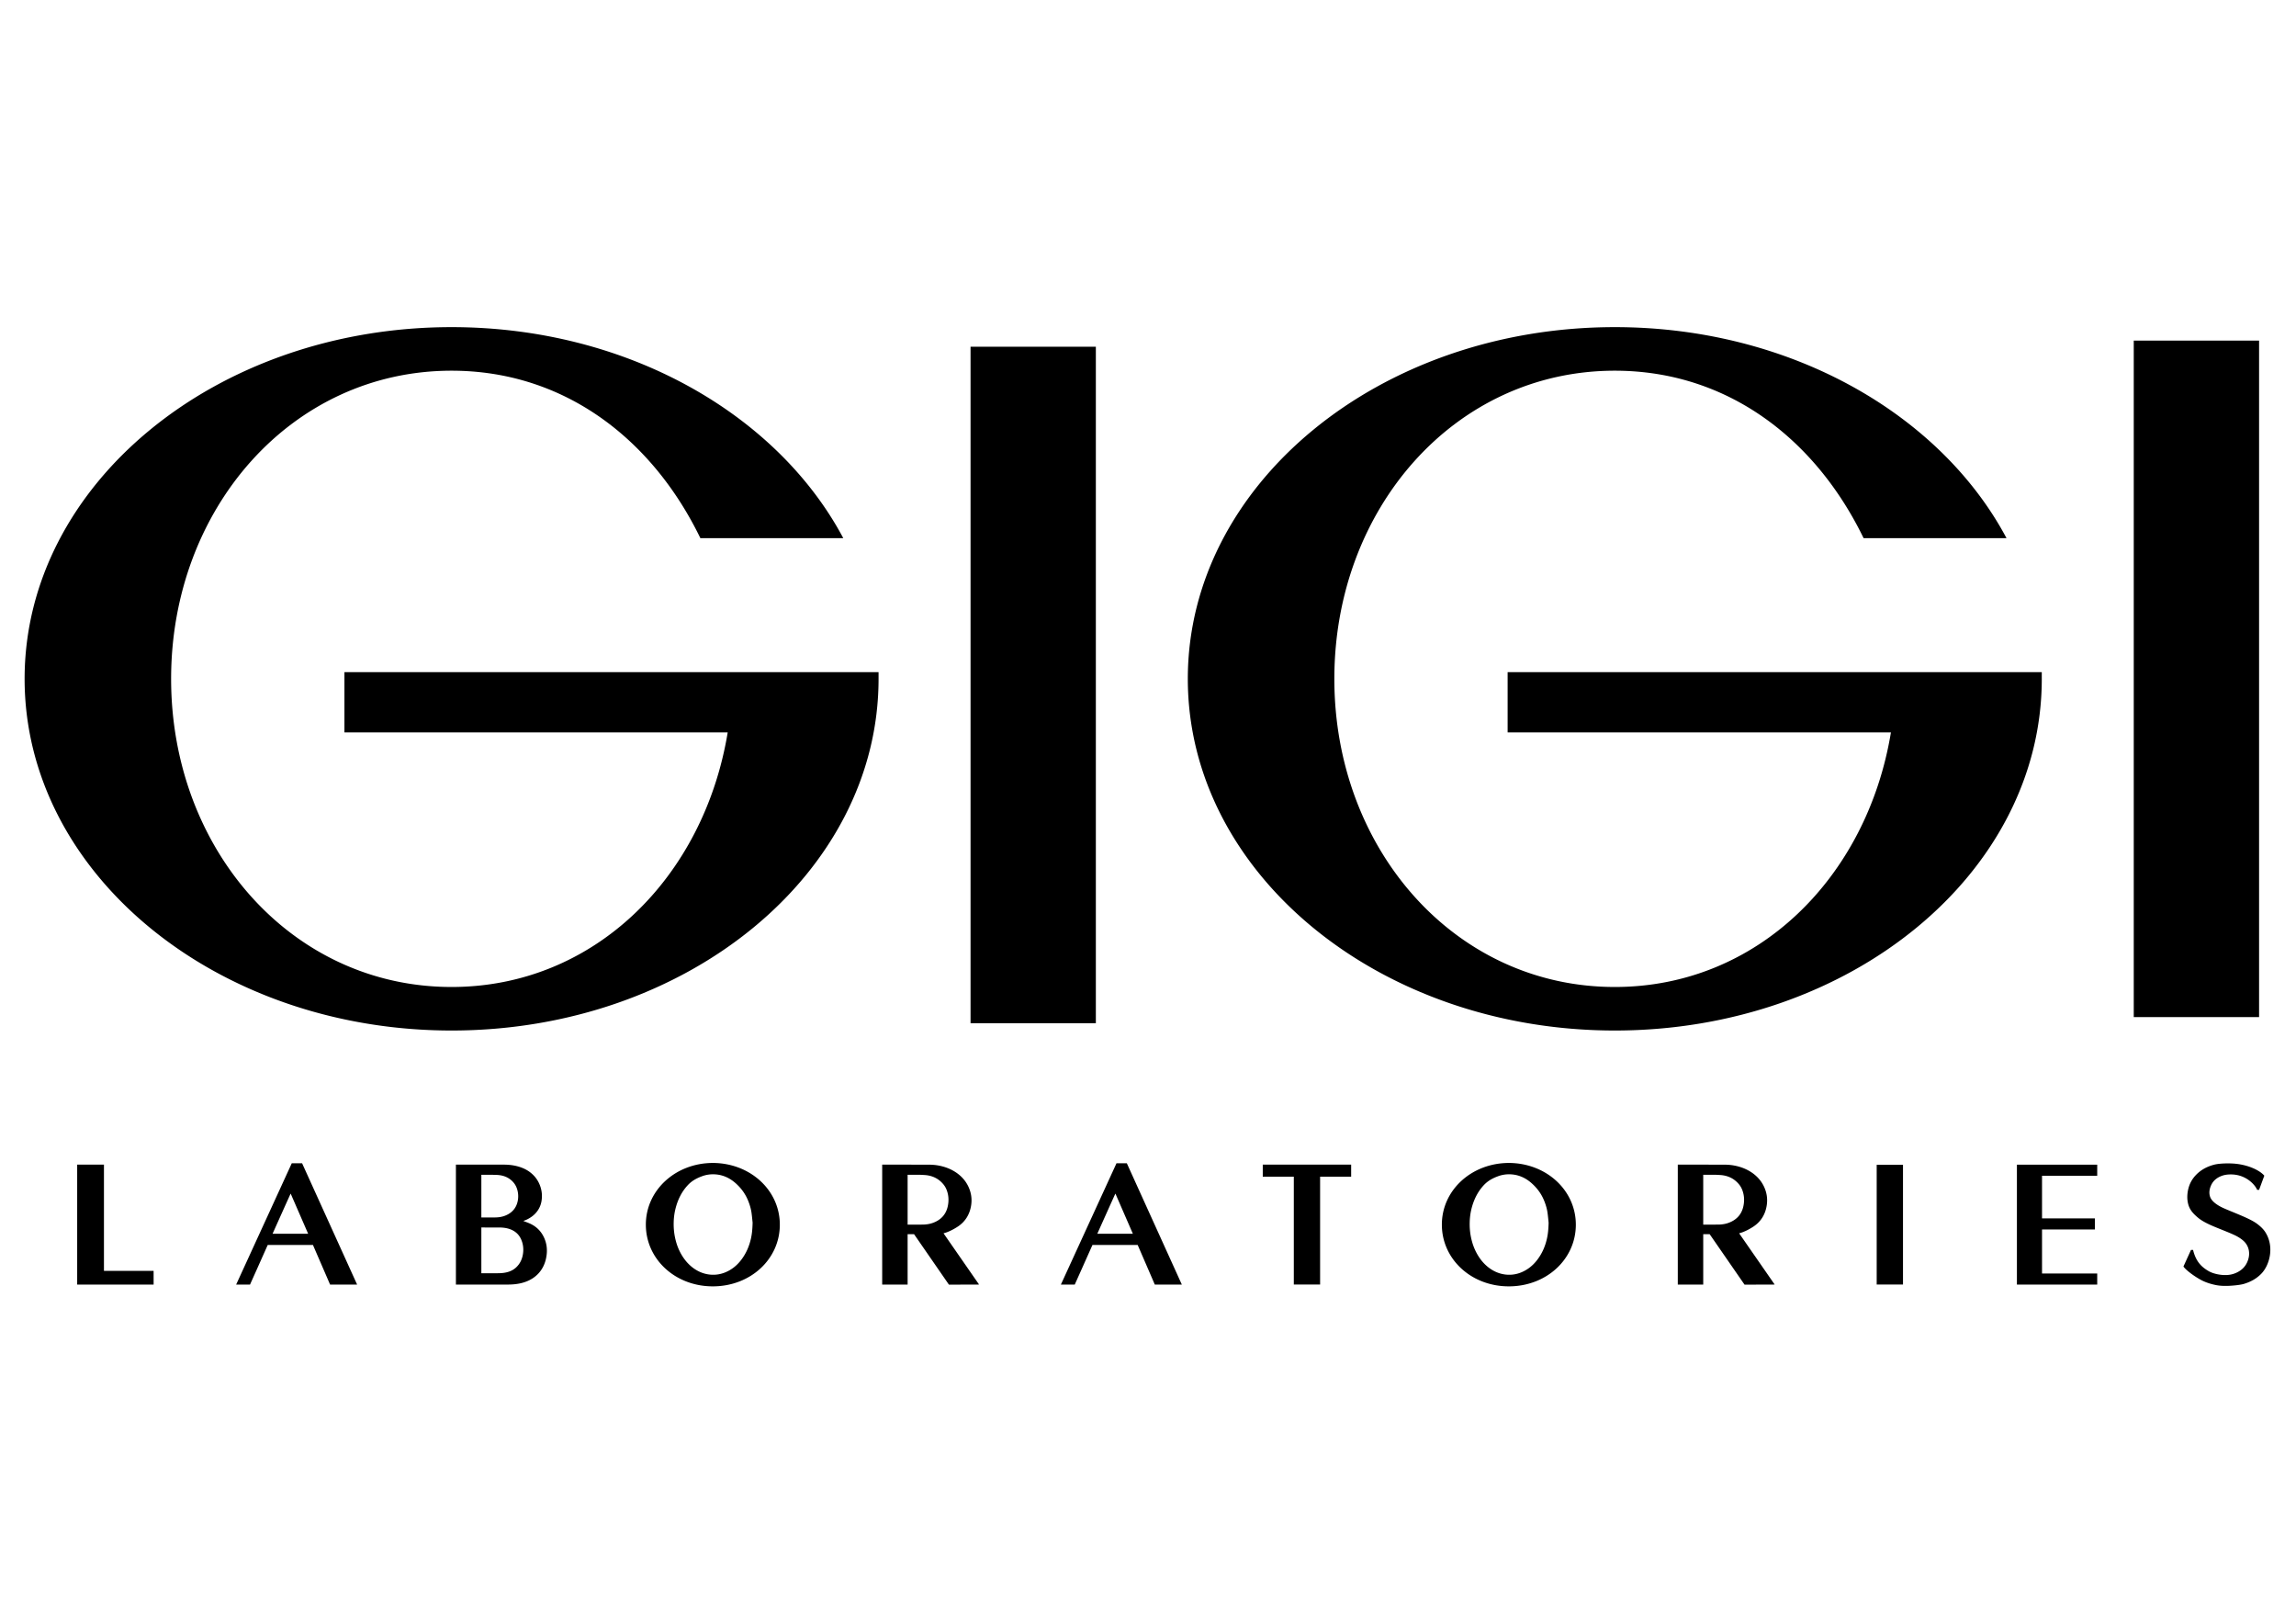 <svg xmlns="http://www.w3.org/2000/svg" width="1260" height="885"><path d="M1170.963 186.885h68.777v371.164h-68.777V186.885zM384.352 295.281c-26.479-54.562-74.878-91.885-136.533-91.885-87.795 0-153.913 75.695-153.913 169.074 0 93.376 66.118 169.072 153.913 169.072 78.372 0 138.438-60.303 151.526-139.671H189.017v-33.076h293.117v3.674c0 106.575-104.907 192.96-234.314 192.96-129.409 0-234.313-86.385-234.313-192.96 0-106.578 104.904-192.97 234.313-192.97 96.09 0 178.666 47.627 214.954 115.781h-78.422v.001zm148.266-105.024h68.764v371.164h-68.764V190.257zm490.088 105.024c-26.474-54.562-74.886-91.885-136.529-91.885-87.798 0-153.917 75.695-153.917 169.074 0 93.376 66.119 169.072 153.917 169.072 78.369 0 138.437-60.303 151.518-139.671H827.359v-33.076h293.132l-.01 1.833.01 1.841c0 106.575-104.9 192.96-234.314 192.96-129.411 0-234.327-86.385-234.327-192.96 0-106.578 104.916-192.97 234.327-192.97 96.082 0 178.668 47.627 214.958 115.781h-78.429v.001zm220.648 381.082c-1.167-1.924-2.804-3.435-4.584-4.788-2.742-2.082-7.284-3.962-10.436-5.298-2.638-1.123-5.311-2.16-7.922-3.315-1.914-.855-3.741-1.864-5.333-3.25-1.051-.928-1.916-1.988-2.32-3.364-.583-2.033-.226-3.984.593-5.874 1.152-2.655 3.248-4.299 5.871-5.286 1.686-.627 3.474-.82 5.293-.791 8.236.109 13.108 5.834 14.145 8.442h1.084l2.863-7.763c-2.675-3.097-9.156-6.077-16.792-6.635-2.969-.213-7.865-.139-10.741.605-3.788.989-7.163 2.742-9.917 5.581a16.921 16.921 0 0 0-2.934 4.083c-.748 1.468-1.242 3.018-1.549 4.654-.449 2.422-.461 4.844.146 7.234.853 3.327 2.896 5.425 5.494 7.606 3.339 2.789 9.099 4.959 13.091 6.572 2.161.876 4.331 1.731 6.451 2.705 1.953.896 3.817 1.979 5.425 3.446a9.22 9.22 0 0 1 2.804 4.999c.456 2.397.03 4.7-.994 6.872-.975 2.061-2.502 3.657-4.466 4.825a13.895 13.895 0 0 1-6.297 1.943c-3.751.243-7.864-.743-10.237-2.107-4.192-2.417-7.056-5.469-8.583-11.633h-1.141l-4.136 9.087c1.671 2.425 7.442 6.384 10.787 7.943 2.254 1.054 4.609 1.743 7.029 2.231 2.291.462 4.606.514 6.939.429 2.257-.084 6.295-.429 8.467-1.083 3.714-1.113 7.021-2.928 9.704-5.779 4.281-4.542 7.041-14.338 2.196-22.291zm-199.026-37.264h-14.436v65.705h14.436v-65.705zm-653.12-1.002c-20.46.037-36.786 14.919-36.778 33.855.014 19.017 16.233 33.893 36.829 33.848 20.653-.042 36.704-14.952 36.693-33.86-.015-19.042-16.386-33.781-36.744-33.843zm20.896 41.469c-.959 4.289-2.674 8.224-5.352 11.72-2.354 3.082-5.296 5.47-8.919 6.907a17.271 17.271 0 0 1-9.383.994c-3.214-.543-6.068-1.901-8.615-3.917-2.618-2.083-4.636-4.642-6.24-7.555a29.843 29.843 0 0 1-2.524-6.171c-1.015-3.514-1.447-7.101-1.369-10.75.056-2.534.361-5.043.971-7.506 1.212-4.884 3.331-9.332 6.811-13.051 2.151-2.299 4.67-3.699 7.643-4.805a17.505 17.505 0 0 1 7.065-1.099c4.654.233 8.556 2.13 11.92 5.251 3.092 2.869 5.214 5.968 6.706 9.868.769 2.008 1.35 4.081 1.635 6.226.263 1.996.441 4.014.565 5.199-.094 3.482-.332 6.101-.914 8.689zm415.937-41.469c-20.464.037-36.788 14.919-36.775 33.855.013 19.017 16.237 33.893 36.825 33.848 20.655-.042 36.707-14.952 36.694-33.86-.013-19.042-16.386-33.781-36.744-33.843zm20.897 41.469c-.957 4.289-2.668 8.224-5.351 11.72-2.351 3.082-5.301 5.47-8.916 6.907a17.289 17.289 0 0 1-9.387.994c-3.21-.543-6.066-1.901-8.613-3.917-2.62-2.083-4.636-4.642-6.237-7.555a30.016 30.016 0 0 1-2.526-6.171c-1.015-3.514-1.453-7.101-1.366-10.75.049-2.534.361-5.043.962-7.506 1.22-4.884 3.34-9.332 6.818-13.051 2.149-2.299 4.671-3.699 7.644-4.805a17.492 17.492 0 0 1 7.065-1.099c4.654.233 8.552 2.13 11.914 5.251 3.097 2.869 5.221 5.968 6.714 9.868.766 2.008 1.351 4.081 1.631 6.226.263 1.996.439 4.014.561 5.199-.093 3.482-.331 6.101-.913 8.689zm-688.82-41.308l-30.524 66.563h7.614l4.148-9.258c1.658-3.719 4.736-10.611 5.567-12.468 12.396.005 24.55.005 24.55.005h.273c.839 1.943 4.061 9.394 5.443 12.572 1.238 2.852 3.952 9.148 3.952 9.148h14.835l-30.194-66.563h-5.664v.001zm-10.545 38.69s9.879-22.039 9.938-22.052l9.595 22.052h-19.533zm463.141-38.69l-30.52 66.563h7.61l4.149-9.258c1.655-3.719 4.738-10.611 5.567-12.468 12.395.005 24.55.005 24.55.005h.272c.843 1.943 4.061 9.394 5.442 12.572 1.242 2.852 3.95 9.148 3.95 9.148h14.836l-30.189-66.563h-5.667v.001zm-10.54 38.69s9.876-22.039 9.937-22.052c0 0 6.368 14.646 9.59 22.052h-19.527zM57.048 697.315v-58.316H42.356v65.821l41.947.013-.006-7.518H57.048zm468.558-24.296c4.184-2.747 6.634-6.833 7.36-11.834.519-3.563-.043-7.002-1.599-10.239-1.47-3.064-3.679-5.524-6.458-7.463-2.958-2.046-6.254-3.301-9.782-3.965-1.892-.359-3.803-.483-5.721-.483L484.128 639v65.821h13.955v-27.646h3.532l19.143 27.691 16.543-.057-19.516-28.128c-.001 0 3.185-.623 7.821-3.662zm-19.346-1.104c-2.541.013-8.178.013-8.178.013v-27.343s3.466-.032 6.478 0c1.122.013 2.195.092 2.988.14 4.093.295 7.533 1.901 10.174 5.104 1.18 1.431 1.912 3.095 2.355 4.899.442 1.775.523 3.58.33 5.37-.561 5.167-3.184 8.826-8.093 10.733-1.948.757-3.978 1.071-6.054 1.084zm-207.407 7.788c-1.483-3.596-3.968-6.338-7.457-8.08-1.333-.67-2.769-1.131-4.215-1.716.574-.221 1.177-.397 1.742-.67 2.391-1.133 4.474-2.655 6.029-4.842a12.712 12.712 0 0 0 2.205-5.296c.446-2.618.291-5.227-.531-7.795-1.008-3.146-2.793-5.763-5.358-7.822-2.699-2.167-5.854-3.35-9.226-3.987-2.016-.379-4.063-.483-6.111-.488-8.355-.013-25.733-.008-25.733-.008v65.821h28.422c2.786-.005 5.553-.26 8.242-1.009 1.858-.525 3.631-1.267 5.273-2.303 2.522-1.609 4.484-3.717 5.867-6.36 1.081-2.085 1.701-4.294 1.982-6.622.371-3.051.034-6-1.131-8.823zm-26.413-35.051c3.558.114 6.771 1.242 9.206 3.984 1.323 1.48 2.097 3.24 2.478 5.164a13.123 13.123 0 0 1-.02 5.227c-.653 3.148-2.369 5.591-5.228 7.197-2.132 1.203-4.468 1.719-6.888 1.758-1.024.022-2.107.022-2.904.018-1.681-.005-4.93 0-4.93 0v-23.42c3.288 0 5.001-.044 8.286.072zm14.54 43.453c-.458 2.863-1.635 5.385-3.849 7.396-1.411 1.279-3.074 2.095-4.947 2.559-1.655.414-3.336.536-5.037.536-3.524 0-5.469 0-8.992.012v-25.113c3.755.005 5.936.005 9.693.005 2.315.008 4.595.283 6.728 1.2 2.471 1.066 4.286 2.81 5.368 5.222 1.174 2.614 1.486 5.356 1.036 8.183zm454.508-49.106h-48.504v6.62h17.038v59.185h14.428v-59.185h17.038v-6.62zm409.425 6.117v-6.082h-44.07v65.786h44.07v-6.079h-30.288v-24.168h29.001v-6.08h-29.001v-23.377h30.288zm-188.692 27.903c4.183-2.747 6.64-6.833 7.356-11.834.522-3.563-.038-7.002-1.597-10.239-1.473-3.064-3.678-5.524-6.457-7.463-2.96-2.046-6.255-3.301-9.78-3.965-1.895-.359-3.809-.483-5.725-.483L920.739 639v65.821H934.7v-27.646h3.533l19.138 27.691 16.542-.057-19.515-28.128s3.186-.623 7.823-3.662zm-19.347-1.104c-2.538.013-8.174.013-8.174.013v-27.343s3.458-.032 6.476 0c1.118.013 2.199.092 2.99.14 4.094.295 7.527 1.901 10.17 5.104 1.183 1.431 1.912 3.095 2.351 4.899.446 1.775.525 3.58.332 5.37-.563 5.167-3.183 8.826-8.09 10.733-1.949.757-3.98 1.071-6.055 1.084z"/></svg>
